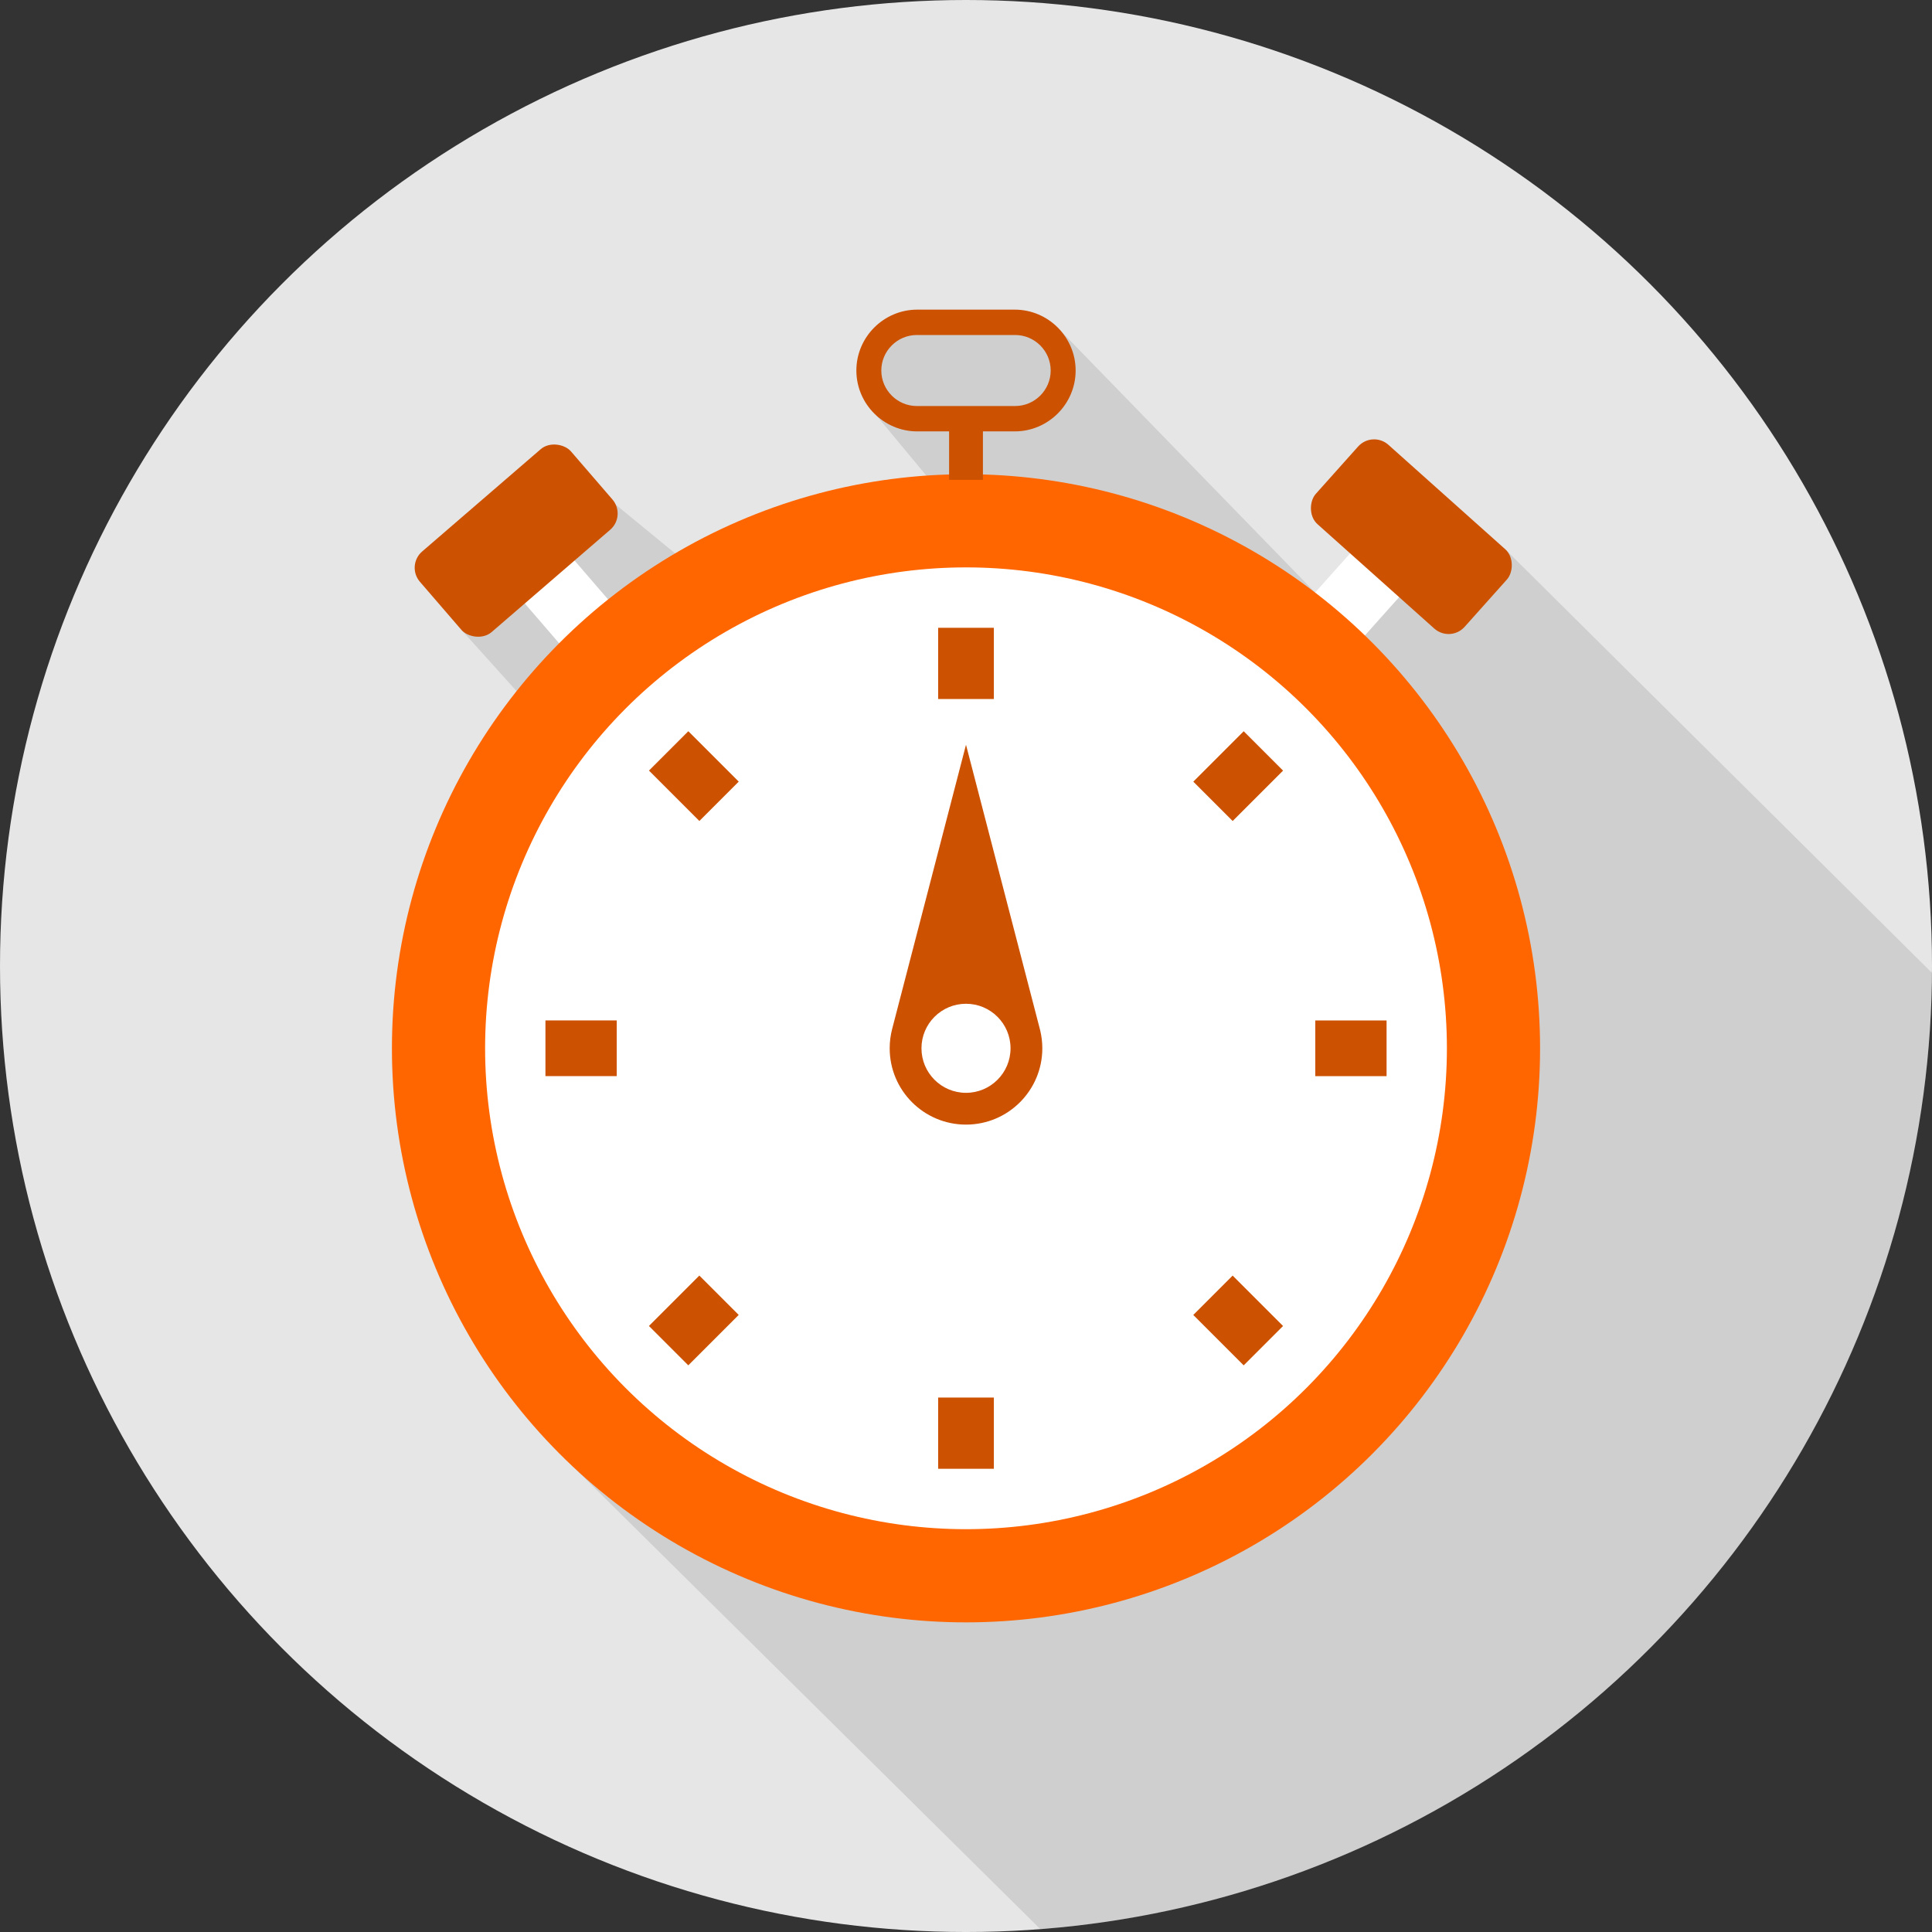 <svg xmlns="http://www.w3.org/2000/svg" xmlns:xlink="http://www.w3.org/1999/xlink" xmlns:xodm="http://www.corel.com/coreldraw/odm/2003" xml:space="preserve" width="40mm" height="40mm" style="shape-rendering:geometricPrecision; text-rendering:geometricPrecision; image-rendering:optimizeQuality; fill-rule:evenodd; clip-rule:evenodd" viewBox="0 0 3124.35 3124.35"><rect x="0" y="0" width="3124.35" height="3124.35" fill="#333333" stroke="none"/> <defs> <style type="text/css"> .fil4 {fill:#CC5100} .fil0 {fill:#E6E6E6} .fil3 {fill:#FF6600} .fil2 {fill:white} .fil1 {fill:black;fill-opacity:0.102} </style> </defs> <g id="Capa_x0020_1">  <g id="_3064461701808"> <circle class="fil0" cx="1562.18" cy="1562.18" r="1562.18"></circle> </g> <path class="fil1" d="M2433.96 888.03l690.25 685.26c-5.71,817.22 -638.82,1485.33 -1441.71,1546.5l-750.09 -742.43 1349.89 -1509.56 151.66 20.24z"></path> <path class="fil1" d="M1399.09 649.96l131.06 157.85 596.6 150.41 -409.41 -421.05 -260.95 -13.9c0,0 -61.92,6.59 -57.3,126.69z"></path> <polygon class="fil1" points="746.06,1018.48 850.96,1134.94 1122.13,919.83 995.42,815.87 787.34,921.35 "></polygon> <g id="_3064461701952"> <rect class="fil2" transform="matrix(0.401 -0.346 0.346 0.401 817.09 939.256)" width="200.57" height="393.57"></rect> <rect class="fil2" transform="matrix(0.395 0.353 -0.353 0.395 2215.64 858.783)" width="200.57" height="393.57"></rect> </g> <circle class="fil3" cx="1562.18" cy="1695.25" r="928.37"></circle> <path class="fil4" d="M1589.51 776.02l-54.67 0 0 -78.39 -51.51 0c-54.15,0 -98.44,-44.3 -98.44,-98.45 0,-54.14 44.3,-98.44 98.44,-98.44l157.69 0c54.15,0 98.45,44.3 98.45,98.44 0,54.15 -44.3,98.45 -98.45,98.45l-51.5 0 0 78.39zm-106.86 -234.26l159.05 0c31.58,0 57.43,25.84 57.43,57.42 0,31.59 -25.85,57.43 -57.43,57.43l-159.05 0c-31.59,0 -57.43,-25.84 -57.43,-57.43 0,-31.58 25.85,-57.42 57.43,-57.42z"></path> <circle class="fil2" cx="1562.18" cy="1695.25" r="777.69"></circle> <path class="fil4" d="M1681.07 1662.05c0.37,1.31 0.7,2.64 1.02,3.97l0.12 0.44 -0.01 0c2.21,9.24 3.39,18.88 3.39,28.79 0,68.17 -55.25,123.42 -123.41,123.42 -68.16,0 -123.41,-55.25 -123.41,-123.42 0,-10.75 1.37,-21.18 3.96,-31.12l-0.01 0 119.46 -459.76 118.89 457.68zm-118.89 -38.81c39.77,0 72.02,32.24 72.02,72.01 0,39.77 -32.25,72.02 -72.02,72.02 -39.77,0 -72.02,-32.24 -72.02,-72.02 0,-39.77 32.24,-72.01 72.02,-72.01z"></path> <g id="_3064461705408"> <rect class="fil4" x="1517.13" y="2260.06" width="90.1" height="115.19"></rect> <rect class="fil4" transform="matrix(0.374 -0.374 0.328 0.328 1929.71 2126.49)" width="170.21" height="248.51"></rect> <rect class="fil4" transform="matrix(1.40161E-14 -0.529 0.464 1.23118E-14 2127 1740.3)" width="170.21" height="248.51"></rect> <rect class="fil4" transform="matrix(-0.374 -0.374 0.328 -0.328 1993.42 1327.72)" width="170.21" height="248.51"></rect> <rect class="fil4" x="1517.13" y="1015.24" width="90.1" height="115.19"></rect> <rect class="fil4" transform="matrix(-0.374 0.374 -0.328 -0.328 1194.65 1264)" width="170.21" height="248.51"></rect> <rect class="fil4" transform="matrix(-4.21071E-14 0.529 -0.464 -3.68474E-14 997.364 1650.2)" width="170.21" height="248.51"></rect> <rect class="fil4" transform="matrix(0.374 0.374 -0.328 0.328 1130.94 2062.78)" width="170.21" height="248.51"></rect> </g> <g id="_3064461707520"> <rect class="fil4" transform="matrix(0.401 -0.346 0.346 0.401 656.379 914.539)" width="609.23" height="324.88" rx="65.53" ry="65.53"></rect> <rect class="fil4" transform="matrix(0.395 0.353 -0.353 0.395 2219.4 696.226)" width="609.23" height="324.88" rx="65.53" ry="65.53"></rect> </g> </g> </svg>